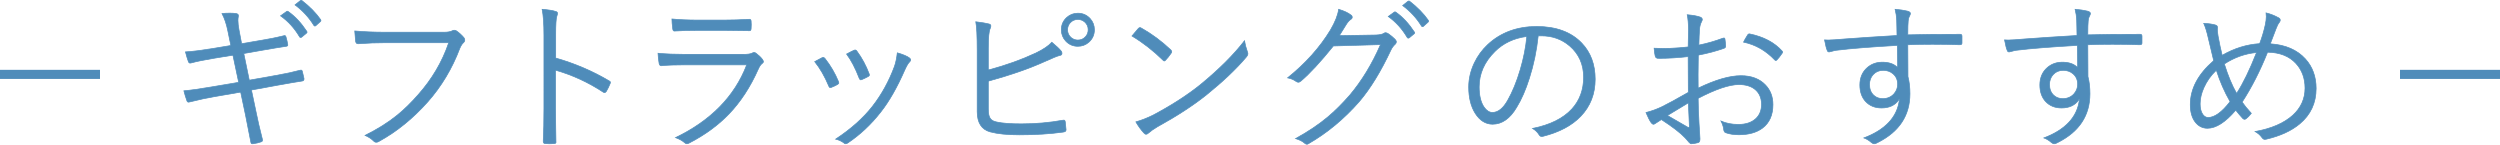 <?xml version="1.0" encoding="UTF-8"?>
<svg id="_レイヤー_2" data-name="レイヤー 2" xmlns="http://www.w3.org/2000/svg" width="550" height="31.81" viewBox="0 0 550 31.81">
  <defs>
    <style>
      .cls-1 {
        fill: #4f8cba;
      }
    </style>
  </defs>
  <g id="txt">
    <g>
      <g>
        <path class="cls-1" d="M50.785,10.009l-.65-3.164c-.316-1.57-.75-2.859-1.301-3.867.527-.059,1.096-.088,1.705-.088.504,0,.943.023,1.318.07.398.047.598.211.598.492,0,.047-.006.094-.018.141-.059.293-.088.598-.088.914,0,.539.076,1.219.229,2.039l.58,3.059,3.814-.65c2.004-.316,3.85-.686,5.537-1.107.047-.012.088-.018.123-.018.129,0,.223.088.281.264.188.645.316,1.207.387,1.688.012.035.018.07.018.105,0,.176-.123.275-.369.299-1.289.188-3.1.486-5.432.896l-3.885.686,1.213,5.871,6.012-1.072c2.051-.363,3.785-.738,5.203-1.125.082-.012.146-.018.193-.018.129,0,.217.094.264.281.117.422.24.949.369,1.582v.088c0,.258-.123.404-.369.439-1.371.211-3.123.51-5.256.896l-5.941,1.09,1.037,4.922c.316,1.617.773,3.586,1.371,5.906.023.07.035.141.035.211,0,.176-.105.299-.316.369-.48.176-1.055.311-1.723.404-.082.012-.146.018-.193.018-.211,0-.328-.129-.352-.387-.281-1.512-.668-3.48-1.16-5.906l-1.072-5.08-5.871,1.02c-1.488.246-3.264.627-5.326,1.143-.105.035-.193.053-.264.053-.188,0-.316-.123-.387-.369-.234-.656-.451-1.365-.65-2.127,1.594-.141,3.633-.428,6.117-.861l5.941-1.002-1.266-5.977-4.201.686c-2.133.352-3.814.697-5.045,1.037-.082.012-.146.018-.193.018-.152,0-.27-.105-.352-.316-.199-.527-.416-1.242-.65-2.145,1.465-.082,3.422-.322,5.871-.721l4.113-.686ZM61.719,3.487l1.301-.932c.07-.059.135-.088.193-.088.07,0,.141.029.211.088,1.477,1.031,2.83,2.479,4.061,4.342.047.059.07.117.07.176,0,.082-.047.158-.141.229l-1.037.861c-.082.059-.158.088-.229.088-.105,0-.188-.053-.246-.158-1.113-1.887-2.508-3.422-4.184-4.605ZM64.9,1.079l1.143-.914c.094-.059.17-.088.229-.088s.117.023.176.07c1.711,1.324,3.082,2.725,4.113,4.201.035.07.053.129.053.176,0,.082-.059.17-.176.264l-.967.861c-.07.059-.135.088-.193.088-.082,0-.164-.059-.246-.176-1.055-1.723-2.432-3.217-4.131-4.482Z"/>
        <path class="cls-1" d="M55.531,31.705c-.176,0-.392-.079-.426-.455-.279-1.498-.67-3.484-1.159-5.898l-1.058-5.009-5.8,1.007c-1.479.245-3.27.629-5.32,1.142-.109.037-.203.055-.282.055-.154,0-.358-.074-.459-.424-.232-.65-.452-1.368-.65-2.128l-.022-.086.088-.008c1.584-.14,3.641-.429,6.111-.86l5.864-.989-1.234-5.83-4.131.674c-2.12.349-3.814.698-5.037,1.035-.096.014-.162.021-.213.021-.186,0-.327-.123-.422-.364-.199-.528-.419-1.252-.652-2.153l-.023-.089.092-.005c1.455-.082,3.428-.324,5.863-.72l4.036-.672-.635-3.088c-.313-1.556-.749-2.85-1.293-3.846l-.054-.098.111-.013c.527-.059,1.104-.088,1.713-.088.505,0,.951.024,1.328.071.548.064.663.344.663.566,0,.053-.007.106-.02.159-.057.283-.086.586-.086.896,0,.532.076,1.213.228,2.025l.565,2.986,3.742-.638c1.993-.315,3.854-.687,5.531-1.106.054-.013.1-.02.142-.02.113,0,.266.055.353.315.188.648.319,1.219.39,1.701.011.03.019.073.019.116,0,.151-.076.339-.438.374-1.278.186-3.105.487-5.426.896l-3.809.672,1.183,5.724,5.94-1.06c2.039-.361,3.787-.739,5.196-1.124.096-.014.162-.021.213-.021.115,0,.267.059.337.338.116.419.241.954.369,1.585l.002.103c0,.295-.15.473-.434.514-1.363.21-3.131.511-5.253.896l-5.866,1.076,1.021,4.846c.315,1.609.776,3.595,1.37,5.903.024.072.038.151.038.229,0,.145-.064.339-.368.44-.48.176-1.065.313-1.735.407-.087.012-.153.019-.204.019ZM53.006,20.17l.015.071,1.072,5.08c.49,2.416.881,4.403,1.161,5.908.026.289.162.325.277.325.043,0,.104-.005.183-.017.66-.093,1.234-.228,1.708-.4.239-.08.267-.209.267-.299,0-.062-.011-.125-.031-.187-.597-2.316-1.059-4.305-1.373-5.916l-1.053-4.996.075-.014,5.941-1.09c2.124-.385,3.893-.687,5.258-.897.209-.03.306-.146.306-.365v-.088c-.126-.613-.25-1.144-.366-1.562-.057-.226-.154-.226-.191-.226-.043,0-.104.005-.183.017-1.404.384-3.157.763-5.201,1.125l-6.083,1.085-1.243-6.018.076-.013,3.885-.686c2.321-.409,4.149-.71,5.434-.897.305-.029.305-.171.305-.225,0-.027-.005-.054-.014-.082-.072-.488-.202-1.052-.388-1.69-.069-.209-.175-.209-.209-.209-.029,0-.064.005-.104.015-1.682.42-3.547.793-5.544,1.109l-3.886.663-.594-3.131c-.153-.821-.23-1.512-.23-2.053,0-.32.03-.632.09-.929.011-.044.016-.085.016-.126,0-.088,0-.355-.531-.417-.371-.046-.812-.07-1.31-.07-.562,0-1.095.025-1.586.076.526.996.949,2.27,1.255,3.79l.666,3.24-.076.013-4.113.686c-2.391.389-4.337.629-5.788.716.224.854.434,1.543.625,2.048.104.268.237.268.281.268.043,0,.104-.005.183-.017,1.218-.337,2.918-.687,5.044-1.037l4.271-.697.015.07,1.282,6.053-.077.013-5.941,1.002c-2.429.424-4.459.711-6.035.854.192.724.402,1.408.626,2.035.092.319.261.319.316.319.062,0,.143-.016.24-.049,2.061-.515,3.854-.9,5.337-1.146l5.942-1.032ZM66.148,8.326c-.093,0-.222-.034-.312-.197-1.102-1.867-2.502-3.409-4.161-4.581l-.087-.061,1.387-.993c.173-.143.34-.126.496.003,1.473,1.028,2.846,2.496,4.075,4.358.054.066.083.142.083.217,0,.106-.058.204-.171.289l-1.034.859c-.099.071-.19.105-.276.105ZM61.848,3.487c1.64,1.176,3.024,2.712,4.119,4.567.079.141.198.167.366.047l1.033-.858c.077-.058.113-.113.113-.171,0-.042-.018-.083-.054-.129-1.224-1.852-2.583-3.306-4.045-4.327-.109-.09-.186-.109-.313-.004l-1.22.874ZM69.277,5.812c-.107,0-.211-.07-.308-.208-1.047-1.71-2.431-3.211-4.114-4.465l-.078-.058,1.219-.975c.232-.146.355-.131.498-.018,1.708,1.322,3.097,2.741,4.128,4.217.046.091.066.16.066.219,0,.107-.067.212-.204.322l-.964.859c-.086.071-.167.107-.243.107ZM65.022,1.077c1.664,1.253,3.034,2.749,4.072,4.445.044.062.113.14.183.14.04,0,.09-.024.146-.07l.965-.86c.1-.08.15-.15.15-.208,0-.024-.008-.068-.045-.142-1.017-1.454-2.395-2.862-4.092-4.176-.046-.037-.089-.054-.13-.054-.03,0-.088.013-.188.076l-1.061.849Z"/>
      </g>
      <g>
        <path class="cls-1" d="M78.046,6.809c1.98.188,4.283.281,6.908.281h12.744c.809,0,1.412-.105,1.811-.316.129-.082.27-.123.422-.123.176,0,.346.053.51.158.598.422,1.137.914,1.617,1.477.129.176.193.346.193.51,0,.223-.1.422-.299.598-.281.246-.545.656-.791,1.23-1.688,4.453-4.043,8.385-7.066,11.795-3.258,3.656-6.82,6.545-10.688,8.666-.211.141-.416.211-.615.211-.234,0-.434-.094-.598-.281-.492-.492-1.119-.902-1.881-1.23,2.766-1.371,5.133-2.859,7.102-4.465,1.488-1.207,3-2.684,4.535-4.43,3.094-3.469,5.35-7.301,6.768-11.496h-13.799c-2.086,0-4.102.076-6.047.229h-.123c-.293,0-.469-.193-.527-.58,0-.094-.029-.48-.088-1.16-.047-.492-.076-.85-.088-1.072Z"/>
        <path class="cls-1" d="M82.792,31.371c-.256,0-.476-.104-.654-.307-.479-.479-1.104-.888-1.854-1.211l-.149-.064.146-.072c2.748-1.362,5.132-2.861,7.087-4.456,1.479-1.199,3.002-2.687,4.526-4.421,3.049-3.418,5.309-7.244,6.72-11.372h-13.694c-2.074,0-4.106.077-6.041.228l-.129 0c-.229,0-.521-.112-.602-.644-.001-.103-.03-.491-.089-1.165-.046-.49-.076-.852-.088-1.075l-.004-.087.086.008c1.969.187,4.291.281,6.901.281h12.744c.792,0,1.39-.104,1.775-.308.291-.185.678-.173,1.008.039.603.425,1.151.926,1.633,1.491.142.192.212.379.212.559,0,.244-.109.464-.324.654-.271.238-.531.643-.771,1.204-1.682,4.438-4.064,8.415-7.08,11.815-3.248,3.646-6.851,6.567-10.707,8.682-.217.145-.438.22-.651.22ZM80.489,29.78c.703.32,1.294.717,1.758,1.181.154.176.331.259.545.259.184,0,.376-.066.573-.198,3.848-2.11,7.437-5.021,10.674-8.653,3.003-3.387,5.376-7.348,7.052-11.771.251-.585.523-1.008.812-1.261.185-.162.273-.339.273-.541,0-.147-.06-.304-.179-.465-.471-.551-1.01-1.043-1.6-1.46-.275-.177-.598-.194-.849-.033-.412.219-1.033.328-1.851.328h-12.744c-2.577,0-4.873-.092-6.828-.273.014.223.042.553.082.982.06.689.089,1.071.089,1.167.052.336.2.505.452.505h.123c1.933-.151,3.969-.229,6.047-.229h13.903l-.033.099c-1.415,4.186-3.697,8.062-6.783,11.522-1.53,1.741-3.059,3.234-4.544,4.438-1.93,1.574-4.274,3.055-6.973,4.403Z"/>
      </g>
      <g>
        <path class="cls-1" d="M122.252,12.768c4.219,1.207,8.127,2.877,11.725,5.01.211.094.316.217.316.369,0,.059-.018.129-.053.211-.258.645-.545,1.23-.861,1.758-.141.176-.264.264-.369.264-.082,0-.188-.041-.316-.123-3.305-2.168-6.797-3.773-10.477-4.816v8.35c0,.914.012,2.203.035,3.867.035,2.098.053,3.258.053,3.48.012.047.018.088.018.123,0,.223-.158.334-.475.334-.246.023-.545.035-.896.035-.363,0-.674-.012-.932-.035-.34,0-.51-.164-.51-.492.105-2.062.158-4.5.158-7.312V7.811c0-2.566-.135-4.488-.404-5.766,1.418.117,2.408.275,2.971.475.281.059.422.199.422.422,0,.117-.053.334-.158.65-.164.469-.246,1.799-.246,3.99v5.186Z"/>
        <path class="cls-1" d="M120.951,31.705c-.364,0-.68-.012-.938-.036h-.001c-.375,0-.577-.196-.577-.567.105-2.055.158-4.515.158-7.312V7.811c0-2.549-.136-4.484-.402-5.75l-.021-.099.1.008c1.418.117,2.424.278,2.99.479.388.08.472.312.472.493,0,.126-.053.347-.162.674-.161.459-.242,1.793-.242,3.966v5.129c4.185,1.202,8.117,2.885,11.688,5.002.231.103.354.25.354.434,0,.069-.02.148-.059.241-.258.643-.55,1.238-.866,1.767-.163.205-.303.3-.434.3-.098,0-.214-.044-.356-.135-3.255-2.136-6.74-3.744-10.361-4.781v8.25c0,.91.012,2.21.035,3.866.035,2.088.053,3.259.053,3.481.011.035.018.082.018.123,0,.187-.096.409-.55.409-.24.023-.544.035-.896.035ZM119.357,2.129c.256,1.277.386,3.188.386,5.683v15.979c0,2.801-.054,5.262-.158,7.316,0,.281.138.413.435.413.261.023.572.035.932.035.348,0,.646-.012.89-.035.406-0.0.406-.188.406-.259,0-.029-.005-.064-.016-.105-.002-.239-.02-1.41-.055-3.497-.023-1.657-.035-2.958-.035-3.869v-8.449l.096.027c3.67,1.041,7.201,2.664,10.497,4.826.144.091.229.11.275.11.056,0,.155-.041.311-.235.308-.513.595-1.101.851-1.739.031-.074.047-.135.047-.183,0-.121-.089-.219-.271-.301-3.583-2.124-7.522-3.806-11.715-5.006l-.055-.016v-5.242c0-2.221.082-3.534.251-4.015.102-.306.153-.517.153-.625,0-.117-.037-.281-.362-.349-.55-.194-1.509-.35-2.861-.465Z"/>
      </g>
      <g>
        <path class="cls-1" d="M144.766,11.714c1.723.164,3.715.246,5.977.246h12.885c.844,0,1.436-.082,1.775-.246.223-.117.393-.176.51-.176.129,0,.281.07.457.211.574.434,1.02.861,1.336,1.283.164.223.246.398.246.527,0,.141-.105.287-.316.439-.258.176-.533.586-.826,1.23-1.734,3.902-3.885,7.189-6.451,9.861-2.391,2.484-5.309,4.611-8.754,6.381-.199.105-.369.158-.51.158-.152,0-.305-.076-.457-.229-.527-.457-1.201-.832-2.021-1.125,7.805-3.75,13.025-9.088,15.662-16.014h-13.641c-2.145,0-3.838.064-5.08.193h-.088c-.234,0-.387-.158-.457-.475-.129-.715-.211-1.471-.246-2.268ZM147.824,4.173c1.629.164,3.586.246,5.871.246h5.572c1.816,0,3.68-.059,5.59-.176.258,0,.387.141.387.422.023.223.035.486.035.791,0,.316-.012.592-.035.826,0,.316-.111.475-.334.475h-.123l-5.361-.07h-5.871c-2.016,0-3.721.047-5.115.141h-.088c-.199,0-.316-.17-.352-.51-.117-.891-.176-1.605-.176-2.145Z"/>
        <path class="cls-1" d="M151.094,31.705c-.172,0-.344-.084-.51-.25-.515-.445-1.187-.819-1.994-1.107l-.169-.061.162-.078c7.712-3.706,12.955-9.045,15.585-15.871h-13.531c-2.132,0-3.839.065-5.072.193l-.096 0c-.188,0-.433-.093-.53-.534-.13-.718-.213-1.484-.248-2.28l-.004-.086.086.008c1.713.163,3.721.246,5.97.246h12.885c.828,0,1.415-.08,1.743-.238.233-.123.411-.184.542-.184.147,0,.312.075.504.228.575.435,1.03.871,1.349,1.297.176.238.262.426.262.572,0,.168-.114.332-.348.5-.247.168-.516.572-.802,1.201-1.729,3.891-3.905,7.216-6.466,9.882-2.385,2.479-5.337,4.631-8.773,6.396-.211.112-.39.167-.544.167ZM148.807,30.267c.752.286,1.384.648,1.879,1.078.142.141.277.21.408.21.128,0,.287-.05.475-.149,3.423-1.758,6.361-3.9,8.735-6.367,2.548-2.653,4.714-5.963,6.437-9.839.302-.664.58-1.077.853-1.262.188-.136.283-.263.283-.377,0-.077-.04-.223-.231-.483-.311-.414-.755-.84-1.32-1.268-.163-.13-.301-.196-.412-.196-.104,0-.264.056-.475.167-.356.172-.947.255-1.811.255h-12.885c-2.216,0-4.199-.081-5.897-.239.037.759.118,1.489.241,2.172.062.277.187.413.383.413h.088c1.231-.128,2.943-.193,5.08-.193h13.749l-.038.102c-2.613,6.865-7.842,12.239-15.541,15.978ZM148.352,6.902c-.243,0-.387-.194-.426-.577-.117-.888-.177-1.612-.177-2.152v-.083l.083.008c1.618.163,3.591.246,5.863.246h5.572c1.807,0,3.686-.059,5.585-.175h.001c.302,0,.466.176.466.497.023.216.035.485.035.791,0,.317-.012.598-.036.833.001.447-.222.542-.408.542h-.123l-5.362-.07h-5.87c-2.005,0-3.724.047-5.11.14l-.093 0ZM147.899,4.256c.006.524.064,1.213.175,2.052.046.444.22.444.277.444h.088c1.385-.093,3.107-.141,5.115-.141h5.871l5.484.07c.071,0,.259,0,.259-.399.023-.238.035-.514.035-.826,0-.301-.012-.564-.034-.783-.001-.248-.097-.354-.312-.354-1.898.116-3.78.176-5.59.176h-5.572c-2.238,0-4.188-.081-5.796-.238Z"/>
      </g>
      <g>
        <path class="cls-1" d="M179.232,13.559c.68-.375,1.219-.662,1.617-.861.105-.047.188-.07.246-.07.129,0,.264.082.404.246,1.242,1.594,2.227,3.275,2.953,5.045.059.152.088.258.088.316,0,.105-.088.217-.264.334-.352.211-.809.428-1.371.65-.082.035-.158.053-.229.053-.152,0-.27-.117-.352-.352-.902-2.145-1.934-3.932-3.094-5.361ZM197.408,11.626c1.254.352,2.145.727,2.672,1.125.176.129.264.275.264.439,0,.141-.076.281-.229.422-.281.246-.627.82-1.037,1.723-1.699,3.879-3.463,6.973-5.291,9.281-2.121,2.73-4.547,5.01-7.277,6.838-.164.117-.322.176-.475.176-.129,0-.234-.047-.316-.141-.551-.422-1.178-.715-1.881-.879,3.34-2.191,6.029-4.582,8.068-7.172,2.039-2.602,3.668-5.555,4.887-8.859.27-.773.475-1.758.615-2.953ZM186.246,11.889c.855-.457,1.412-.738,1.67-.844.082-.035.158-.053.229-.053.141,0,.27.094.387.281,1.102,1.488,1.998,3.152,2.689,4.992.035.082.053.152.053.211,0,.141-.1.264-.299.369-.492.27-.973.498-1.441.686-.07.023-.123.035-.158.035-.129,0-.246-.123-.352-.369-.832-2.168-1.758-3.938-2.777-5.309Z"/>
        <path class="cls-1" d="M186.035,31.705c-.151,0-.276-.056-.373-.167-.528-.403-1.152-.694-1.841-.855l-.171-.04.146-.096c3.317-2.177,6.026-4.584,8.051-7.156,2.024-2.583,3.665-5.557,4.875-8.839.266-.764.472-1.751.611-2.936l.01-.087.085.023c1.257.353,2.164.735,2.696,1.137.194.143.294.311.294.5,0,.162-.085.322-.253.477-.273.239-.616.81-1.02,1.699-1.693,3.866-3.477,6.994-5.301,9.296-2.115,2.724-4.569,5.03-7.294,6.854-.175.125-.349.188-.517.188ZM184.021,30.579c.645.172,1.23.458,1.743.851.176.198.431.156.701-.037,2.713-1.816,5.156-4.111,7.262-6.823,1.816-2.293,3.593-5.411,5.282-9.266.419-.921.764-1.493,1.056-1.749.135-.124.203-.247.203-.365,0-.14-.076-.264-.232-.379-.507-.383-1.369-.749-2.563-1.089-.141,1.156-.346,2.125-.608,2.882-1.217,3.298-2.864,6.285-4.899,8.881-2.005,2.547-4.677,4.933-7.943,7.094ZM182.678,19.347c-.187,0-.329-.135-.422-.402-.895-2.124-1.932-3.921-3.082-5.339l-.056-.07.078-.043c.678-.374,1.223-.664,1.62-.863.119-.053.209-.079.279-.079.151,0,.307.092.461.272,1.243,1.594,2.24,3.298,2.966,5.065.064.166.094.275.094.345,0,.133-.098.263-.297.396-.356.214-.822.435-1.386.658-.089.038-.176.058-.256.058ZM179.347,13.582c1.137,1.417,2.162,3.204,3.049,5.31.106.306.239.306.282.306.06,0,.127-.016.199-.046.558-.221,1.016-.438,1.361-.646.148-.098.228-.192.228-.27,0-.028-.011-.102-.083-.29-.72-1.753-1.71-3.445-2.942-5.026-.122-.143-.239-.217-.345-.217-.033,0-.097.011-.216.063-.377.189-.894.463-1.533.815ZM189.375,17.642c-.163,0-.301-.136-.421-.415-.826-2.154-1.758-3.935-2.769-5.293l-.052-.07.077-.041c.854-.457,1.418-.741,1.677-.847.279-.118.514-.052.707.258,1.098,1.482,2.006,3.167,2.696,5.005.038.089.058.168.058.237,0,.17-.114.316-.339.436-.491.269-.979.501-1.448.689-.083.027-.143.041-.187.041ZM186.358,11.915c.998,1.361,1.919,3.129,2.735,5.256.062.145.162.321.281.321.016,0,.053-.004.135-.031.459-.184.941-.413,1.429-.68.173-.091.26-.193.26-.303,0-.048-.016-.109-.047-.181-.687-1.828-1.588-3.501-2.681-4.978-.105-.168-.214-.25-.326-.25-.06,0-.127.016-.199.046-.247.102-.781.37-1.587.8Z"/>
      </g>
      <g>
        <path class="cls-1" d="M217.426,15.405c3.844-1.02,7.336-2.268,10.477-3.744,1.652-.797,2.818-1.588,3.498-2.373.973.809,1.664,1.465,2.074,1.969.105.152.158.305.158.457,0,.281-.146.439-.439.475-.527.117-1.635.562-3.322,1.336-3.504,1.582-7.652,3.023-12.445,4.324v6.188c0,.996.164,1.699.492,2.109.27.34.732.574,1.389.703,1.23.27,3.029.404,5.396.404,3.129,0,6.176-.27,9.141-.809.082-.012.146-.018.193-.018.176,0,.281.129.316.387.082.656.141,1.23.176,1.723,0,.305-.193.475-.58.51-2.848.41-6.1.615-9.756.615-2.625,0-4.746-.217-6.363-.65-1.898-.527-2.848-2.016-2.848-4.465v-13.395c0-3.211-.105-5.332-.316-6.363,1.406.176,2.385.34,2.936.492.258.07.387.217.387.439,0,.141-.053.334-.158.58-.27.551-.404,1.986-.404,4.307v4.799ZM237.131,2.907c1.078,0,1.98.398,2.707,1.195.621.691.932,1.506.932,2.443,0,1.078-.398,1.98-1.195,2.707-.691.621-1.506.932-2.443.932-1.078,0-1.98-.398-2.707-1.195-.621-.691-.932-1.506-.932-2.443,0-1.078.398-1.98,1.195-2.707.691-.621,1.506-.932,2.443-.932ZM237.131,4.278c-.68,0-1.242.246-1.688.738-.387.434-.58.943-.58,1.529,0,.68.246,1.242.738,1.688.434.387.943.58,1.529.58.68,0,1.242-.246,1.688-.738.387-.434.58-.943.58-1.529,0-.68-.246-1.242-.738-1.688-.434-.387-.943-.58-1.529-.58Z"/>
        <path class="cls-1" d="M224.193,29.736c-2.619,0-4.767-.22-6.383-.653-1.927-.535-2.903-2.062-2.903-4.537v-13.395c0-3.191-.105-5.327-.314-6.348l-.021-.103.104.013c1.402.175,2.395.341,2.945.494.365.1.442.333.442.512,0,.152-.054.352-.164.61-.266.541-.398,1.979-.398,4.277v4.701c3.785-1.009,7.273-2.259,10.369-3.714,1.635-.789,2.804-1.581,3.474-2.354l.048-.055.057.047c.972.808,1.673,1.474,2.085,1.979.117.169.175.337.175.504,0,.319-.175.509-.506.549-.513.114-1.625.562-3.3,1.33-3.479,1.57-7.65,3.021-12.401,4.313v6.13c0,.974.16,1.668.476,2.062.257.324.709.552,1.345.676,1.221.268,3.031.403,5.382.403,3.109,0,6.181-.271,9.127-.807.09-.013.156-.019.207-.019.15,0,.34.079.391.452.082.655.142,1.236.177,1.728,0,.245-.112.541-.648.59-2.834.408-6.12.616-9.763.616ZM214.76,4.875c.197,1.067.298,3.177.298,6.276v13.395c0,2.4.939,3.878,2.793,4.393,1.603.43,3.736.647,6.343.647,3.636,0,6.914-.207,9.745-.614.463-.042.516-.269.516-.436-.034-.483-.094-1.062-.175-1.713-.039-.288-.157-.321-.242-.321-.043,0-.104.005-.183.017-2.953.537-6.032.81-9.151.81-2.361,0-4.183-.137-5.412-.406-.67-.131-1.152-.377-1.432-.73-.338-.421-.509-1.147-.509-2.156v-6.245l.056-.015c4.767-1.294,8.95-2.747,12.434-4.32,1.685-.772,2.808-1.223,3.337-1.341.263-.032.381-.159.381-.401,0-.136-.049-.275-.145-.415-.394-.483-1.069-1.126-2.005-1.907-.689.771-1.858,1.557-3.474,2.336-3.13,1.472-6.659,2.733-10.489,3.749l-.095.025v-4.896c0-2.354.135-3.773.412-4.34.1-.232.15-.417.15-.547,0-.189-.105-.306-.331-.367-.531-.147-1.48-.308-2.822-.477ZM237.131,10.26c-1.095,0-2.024-.411-2.763-1.22-.631-.703-.951-1.542-.951-2.494,0-1.095.41-2.024,1.22-2.762.703-.631,1.542-.952,2.494-.952,1.095,0,2.024.411,2.763,1.22.631.703.951,1.542.951,2.494,0,1.095-.41,2.024-1.22,2.763-.703.631-1.542.951-2.494.951ZM237.131,2.982c-.914,0-1.72.307-2.394.912-.776.708-1.17,1.6-1.17,2.651,0,.914.307,1.719.912,2.393.708.777,1.601,1.17,2.651,1.17.914,0,1.72-.307,2.394-.912.776-.708,1.17-1.6,1.17-2.651,0-.914-.307-1.719-.912-2.393-.708-.777-1.601-1.17-2.651-1.17ZM237.131,8.888c-.603,0-1.134-.202-1.579-.599-.507-.458-.764-1.045-.764-1.744,0-.602.202-1.133.6-1.579.458-.507,1.045-.764,1.743-.764.603,0,1.134.202,1.579.599.507.458.764,1.045.764,1.744,0,.602-.202,1.133-.6,1.579-.458.507-1.045.764-1.743.764ZM237.131,4.353c-.654,0-1.203.24-1.632.713-.372.417-.561.915-.561,1.479,0,.654.24,1.204.714,1.632.417.372.914.561,1.479.561.654,0,1.203-.24,1.632-.713.372-.417.561-.915.561-1.479,0-.654-.24-1.204-.714-1.632-.417-.372-.914-.561-1.479-.561Z"/>
      </g>
      <g>
        <path class="cls-1" d="M249.028,7.917c.598-.727,1.066-1.277,1.406-1.652.117-.129.234-.193.352-.193.082,0,.182.035.299.105,2.285,1.277,4.447,2.877,6.486,4.799.141.152.211.281.211.387,0,.082-.035.182-.105.299-.434.645-.844,1.16-1.23,1.547-.117.141-.217.211-.299.211-.07,0-.164-.059-.281-.176-2.133-2.098-4.412-3.873-6.838-5.326ZM249.89,26.813c1.266-.363,2.525-.855,3.779-1.477,4.055-2.145,7.523-4.377,10.406-6.697,4.125-3.387,7.365-6.615,9.721-9.686.117.785.322,1.576.615,2.373.082.188.123.352.123.492,0,.223-.129.48-.387.773-2.18,2.578-5.092,5.338-8.736,8.279-2.918,2.332-6.521,4.676-10.811,7.031-.797.469-1.453.932-1.969,1.389-.176.164-.34.246-.492.246s-.311-.094-.475-.281c-.621-.656-1.213-1.471-1.775-2.443Z"/>
        <path class="cls-1" d="M252.14,29.613c-.174,0-.353-.104-.531-.307-.62-.655-1.221-1.482-1.783-2.455l-.049-.083.093-.027c1.255-.36,2.522-.855,3.767-1.472,4.029-2.131,7.526-4.382,10.393-6.688,4.101-3.367,7.367-6.621,9.708-9.672l.107-.141.026.175c.116.776.321,1.57.611,2.358.084.192.128.368.128.518,0,.244-.133.513-.405.823-2.172,2.569-5.114,5.358-8.746,8.289-2.908,2.324-6.549,4.692-10.821,7.039-.787.463-1.445.927-1.955,1.379-.188.175-.371.265-.542.265ZM250.003,26.859c.543.927,1.12,1.716,1.717,2.346.305.348.543.329.861.032.518-.459,1.185-.93,1.981-1.398,4.268-2.344,7.9-4.707,10.802-7.025,3.624-2.924,6.56-5.707,8.726-8.269.245-.279.369-.522.369-.725,0-.129-.039-.285-.116-.462-.273-.744-.473-1.488-.594-2.22-2.34,3.021-5.578,6.236-9.626,9.56-2.874,2.313-6.379,4.569-10.419,6.706-1.224.606-2.468,1.095-3.701,1.456ZM256.147,13.494c-.093,0-.199-.063-.334-.198-2.118-2.083-4.414-3.872-6.823-5.315l-.075-.045.056-.067c.596-.724,1.069-1.281,1.408-1.655.132-.145.269-.218.407-.218.097,0,.207.038.338.116,2.277,1.273,4.465,2.892,6.499,4.809.158.172.234.315.234.441,0,.097-.038.207-.116.337-.437.649-.854,1.173-1.242,1.562-.129.155-.245.233-.352.233ZM249.142,7.897c2.393,1.441,4.672,3.222,6.777,5.292.139.14.206.154.229.154.033,0,.107-.024.241-.184.386-.387.797-.903,1.226-1.541.062-.102.093-.189.093-.257,0-.059-.033-.165-.19-.336-2.021-1.905-4.199-3.516-6.468-4.784-.107-.064-.195-.096-.263-.096-.095,0-.194.057-.296.168-.327.361-.78.893-1.349,1.583Z"/>
      </g>
      <g>
        <path class="cls-1" d="M294.641,7.846l8.068-.141c.879-.035,1.477-.17,1.793-.404.094-.07.199-.105.316-.105.164,0,.375.082.633.246.504.34.984.738,1.441,1.195.199.199.299.393.299.58,0,.176-.076.34-.229.492-.398.352-.715.773-.949,1.266-2.203,4.711-4.518,8.49-6.943,11.338-3.363,3.844-7.107,6.949-11.232,9.316-.105.07-.211.105-.316.105-.152,0-.311-.07-.475-.211-.457-.422-1.131-.768-2.021-1.037,2.707-1.477,5.057-3.047,7.049-4.711,1.57-1.312,3.193-2.924,4.869-4.834,2.66-3.152,4.916-6.861,6.768-11.127l-10.371.299c-2.812,3.492-5.186,6.059-7.119,7.699-.211.188-.41.281-.598.281-.152,0-.328-.07-.527-.211-.504-.363-1.113-.615-1.828-.756,3.926-3.141,7.061-6.633,9.404-10.477,1.055-1.793,1.664-3.328,1.828-4.605,1.207.363,2.109.785,2.707,1.266.188.129.281.287.281.475s-.094.34-.281.457c-.363.223-.727.633-1.09,1.23-.832,1.359-1.324,2.15-1.477,2.373ZM305.416,3.628l1.283-.932c.07-.059.141-.088.211-.088.059,0,.123.029.193.088,1.477,1.031,2.83,2.484,4.061,4.359.047.047.07.1.07.158,0,.082-.047.158-.141.229l-1.037.861c-.082.059-.158.088-.229.088-.105,0-.188-.053-.246-.158-1.113-1.887-2.502-3.422-4.166-4.605ZM308.58,1.219l1.143-.914c.094-.059.17-.088.229-.088s.117.023.176.07c1.711,1.324,3.082,2.725,4.113,4.201.035.07.053.129.053.176,0,.082-.059.17-.176.264l-.967.861c-.07.059-.135.088-.193.088-.082,0-.164-.059-.246-.176-1.055-1.723-2.432-3.217-4.131-4.482Z"/>
        <path class="cls-1" d="M287.521,31.81c-.17,0-.346-.077-.523-.229-.448-.414-1.119-.757-1.994-1.022l-.172-.052.157-.086c2.69-1.467,5.058-3.049,7.037-4.703,1.56-1.304,3.195-2.928,4.86-4.826,2.62-3.104,4.877-6.805,6.708-10.999l-10.218.294c-2.794,3.466-5.185,6.051-7.107,7.683-.223.198-.441.299-.646.299-.167,0-.359-.076-.57-.225-.493-.355-1.099-.605-1.8-.743l-.158-.031.126-.101c3.9-3.121,7.059-6.639,9.387-10.457,1.044-1.775,1.656-3.314,1.818-4.576l.011-.087.085.025c1.211.364,2.13.794,2.732,1.279.204.14.31.32.31.533,0,.214-.106.389-.316.521-.353.216-.711.622-1.065,1.206-.719,1.173-1.188,1.931-1.399,2.256l7.926-.138c.857-.034,1.446-.165,1.749-.389.251-.189.562-.164,1.034.137.508.342.996.748,1.454,1.206.213.213.321.426.321.633,0,.196-.084.379-.251.545-.392.346-.705.764-.935,1.245-2.195,4.694-4.535,8.515-6.954,11.354-3.354,3.833-7.139,6.972-11.252,9.333-.113.076-.233.116-.354.116ZM285.216,30.468c.815.264,1.448.601,1.882,1.001.247.212.472.251.698.098,4.104-2.354,7.876-5.484,11.218-9.303,2.409-2.829,4.742-6.638,6.932-11.32.238-.5.563-.934.968-1.29.136-.136.203-.279.203-.436,0-.166-.093-.343-.276-.527-.452-.452-.933-.851-1.431-1.187-.242-.154-.442-.233-.591-.233-.102,0-.19.029-.271.09-.332.246-.933.383-1.835.419l-8.215.144.082-.12c.15-.22.646-1.018,1.475-2.37.367-.605.742-1.027,1.114-1.255.165-.103.245-.232.245-.393,0-.163-.081-.298-.249-.413-.577-.464-1.451-.877-2.602-1.23-.181,1.265-.795,2.793-1.826,4.546-2.313,3.794-5.44,7.291-9.298,10.398.656.147,1.228.395,1.701.735.185.131.348.197.483.197.168,0,.352-.088.548-.262,1.922-1.631,4.314-4.218,7.11-7.69l.021-.027.035-.001,10.489-.302-.048.108c-1.846,4.252-4.126,8.002-6.778,11.146-1.672,1.905-3.312,3.534-4.879,4.843-1.948,1.627-4.271,3.187-6.906,4.634ZM309.828,8.467c-.093,0-.222-.034-.312-.197-1.102-1.867-2.496-3.409-4.145-4.581l-.085-.061,1.368-.993c.15-.125.315-.147.496.003,1.473,1.028,2.846,2.501,4.075,4.376.052.049.083.12.083.199,0,.106-.058.204-.171.289l-1.034.859c-.099.071-.19.105-.276.105ZM305.544,3.627c1.628,1.177,3.008,2.713,4.103,4.568.079.141.198.167.366.047l1.033-.858c.077-.058.113-.113.113-.171,0-.039-.016-.072-.048-.105-1.229-1.87-2.589-3.33-4.051-4.351-.139-.114-.213-.087-.313-.004l-1.203.874ZM312.957,5.953c-.107,0-.211-.07-.308-.208-1.047-1.71-2.431-3.211-4.114-4.465l-.078-.058,1.219-.975c.232-.147.355-.131.498-.018,1.708,1.322,3.097,2.741,4.128,4.217.046.091.066.16.066.219,0,.107-.067.212-.204.322l-.964.859c-.086.071-.167.107-.243.107ZM308.702,1.218c1.664,1.253,3.034,2.749,4.073,4.445.043.062.112.14.182.14.04,0,.09-.024.146-.07l.965-.86c.1-.08.15-.15.15-.208,0-.024-.008-.068-.045-.142-1.017-1.454-2.395-2.862-4.092-4.176-.046-.037-.089-.054-.13-.054-.03,0-.088.013-.188.076l-1.061.849Z"/>
      </g>
      <g>
        <path class="cls-1" d="M338.406,7.882c-.34,3.234-.984,6.334-1.934,9.299-.809,2.566-1.746,4.711-2.812,6.434-1.453,2.473-3.217,3.709-5.291,3.709-1.535,0-2.812-.803-3.832-2.408-.949-1.512-1.424-3.434-1.424-5.766,0-1.793.41-3.557,1.23-5.291.738-1.547,1.723-2.895,2.953-4.043,2.848-2.66,6.445-3.99,10.793-3.99,4.254,0,7.547,1.213,9.879,3.639,1.98,2.062,2.971,4.717,2.971,7.963,0,3.234-1.061,5.953-3.182,8.156-1.957,2.039-4.711,3.504-8.262,4.395-.129.035-.234.053-.316.053-.246,0-.451-.146-.615-.439-.316-.516-.785-.961-1.406-1.336,3.855-.762,6.744-2.191,8.666-4.289,1.711-1.875,2.566-4.201,2.566-6.979,0-2.824-1.02-5.115-3.059-6.873-1.734-1.488-3.814-2.232-6.24-2.232h-.686ZM335.893,8.022c-2.836.363-5.174,1.465-7.014,3.305-2.309,2.273-3.463,4.869-3.463,7.787,0,1.922.363,3.41,1.09,4.465.539.773,1.148,1.16,1.828,1.16,1.23,0,2.344-.879,3.34-2.637,1.066-1.863,1.992-4.119,2.777-6.768.75-2.543,1.23-4.98,1.441-7.312Z"/>
        <path class="cls-1" d="M339.18,30.105c-.274,0-.503-.161-.681-.478-.307-.5-.771-.941-1.38-1.309l-.166-.1.19-.038c3.821-.755,6.724-2.19,8.625-4.266,1.69-1.852,2.547-4.183,2.547-6.928,0-2.788-1.021-5.082-3.032-6.816-1.712-1.469-3.795-2.214-6.191-2.214h-.618c-.341,3.201-.99,6.311-1.93,9.247-.807,2.56-1.755,4.73-2.82,6.45-1.46,2.484-3.262,3.745-5.354,3.745-1.556,0-2.866-.822-3.896-2.443-.952-1.517-1.436-3.47-1.436-5.806,0-1.796.417-3.587,1.238-5.323.738-1.548,1.737-2.916,2.97-4.065,2.849-2.661,6.497-4.011,10.844-4.011,4.255,0,7.597,1.232,9.933,3.662,1.985,2.067,2.992,4.764,2.992,8.015,0,3.239-1.078,6.001-3.203,8.208-1.957,2.04-4.749,3.525-8.297,4.415-.136.037-.245.055-.335.055ZM337.357,28.291c.551.359.978.782,1.271,1.26.153.272.333.403.552.403.075,0,.175-.017.297-.05,3.521-.883,6.289-2.355,8.228-4.374,2.097-2.179,3.16-4.905,3.16-8.104,0-3.211-.992-5.873-2.949-7.911-2.307-2.399-5.612-3.615-9.825-3.615-4.308,0-7.922,1.335-10.742,3.97-1.218,1.137-2.205,2.489-2.937,4.021-.812,1.716-1.223,3.485-1.223,5.259,0,2.307.475,4.233,1.412,5.726,1,1.575,2.268,2.373,3.769,2.373,2.036,0,3.795-1.235,5.227-3.672,1.059-1.711,2.003-3.87,2.806-6.418.943-2.946,1.593-6.07,1.931-9.284l.007-.067h.753c2.433,0,4.549.757,6.289,2.25,2.047,1.765,3.085,4.096,3.085,6.93,0,2.784-.87,5.148-2.586,7.029-1.894,2.066-4.76,3.504-8.522,4.275ZM328.334,24.814c-.702,0-1.338-.401-1.89-1.192-.732-1.063-1.104-2.58-1.104-4.508,0-2.925,1.173-5.563,3.485-7.84,1.843-1.843,4.218-2.962,7.057-3.326l.093-.012-.009.093c-.21,2.326-.696,4.791-1.443,7.327-.783,2.642-1.721,4.924-2.784,6.784-1.006,1.775-2.151,2.675-3.405,2.675ZM335.81,8.109c-2.765.372-5.078,1.472-6.878,3.271-2.283,2.249-3.44,4.851-3.44,7.734,0,1.897.362,3.385,1.076,4.422.521.748,1.116,1.127,1.767,1.127,1.195,0,2.298-.874,3.274-2.599,1.059-1.85,1.991-4.121,2.771-6.752.735-2.492,1.217-4.916,1.431-7.205Z"/>
      </g>
      <g>
        <path class="cls-1" d="M371.396,10.325c.047-1.852.07-3.088.07-3.709,0-1.371-.094-2.496-.281-3.375,1.301.117,2.262.293,2.883.527.293.117.439.299.439.545,0,.105-.059.264-.176.475-.27.527-.416,1.137-.439,1.828-.059.715-.105,1.816-.141,3.305,1.793-.363,3.551-.867,5.273-1.512.105-.035.188-.053.246-.053.129,0,.205.1.229.299.094.68.141,1.189.141,1.529,0,.211-.135.363-.404.457-1.816.633-3.686,1.125-5.607,1.477-.035,1.348-.053,2.789-.053,4.324,0,.867.006,1.852.018,2.953,3.773-1.828,6.908-2.742,9.404-2.742,2.309,0,4.113.686,5.414,2.057,1.09,1.148,1.635,2.584,1.635,4.307,0,2.285-.768,4.008-2.303,5.168-1.301.973-3.029,1.459-5.186,1.459-1.09,0-2.051-.146-2.883-.439-.293-.082-.457-.393-.492-.932-.094-.562-.287-1.113-.58-1.652,1.102.504,2.385.756,3.85.756,1.617,0,2.883-.416,3.797-1.248.855-.773,1.283-1.828,1.283-3.164,0-1.43-.486-2.537-1.459-3.322-.867-.691-2.039-1.037-3.516-1.037-2.109,0-5.098,1.008-8.965,3.023,0,1.207.064,3.041.193,5.502.023.609.07,1.354.141,2.232.047.609.07,1.008.07,1.195,0,.469-.135.744-.404.826-.668.164-1.172.246-1.512.246-.141,0-.311-.111-.51-.334-.012-.023-.146-.182-.404-.475-.152-.176-.299-.34-.439-.492-1.02-1.09-2.76-2.432-5.221-4.025-.199.117-.609.381-1.23.791-.211.164-.381.246-.51.246-.164,0-.346-.135-.545-.404-.316-.457-.686-1.184-1.107-2.18,1.242-.316,2.408-.738,3.498-1.266,1.219-.586,3.158-1.641,5.818-3.164-.023-1.711-.035-4.336-.035-7.875-2.215.258-4.406.387-6.574.387-.387,0-.615-.182-.686-.545-.105-.422-.182-.984-.229-1.688.633.035,1.283.053,1.951.053,1.77,0,3.615-.111,5.537-.334ZM371.432,22.63c-.234.129-1.77,1.055-4.605,2.777,2.777,1.605,4.271,2.467,4.482,2.584.07.047.135.07.193.07.105,0,.158-.105.158-.316-.012-.293-.047-1.148-.105-2.566-.035-.973-.076-1.822-.123-2.549ZM383.578,9.27c.188-.398.475-.902.861-1.512.105-.199.234-.299.387-.299h.105c3.07.633,5.449,1.893,7.137,3.779.07.094.105.176.105.246s-.035.146-.105.229c-.434.645-.82,1.137-1.16,1.477-.082.082-.158.123-.229.123s-.146-.041-.229-.123c-1.969-2.074-4.26-3.381-6.873-3.92Z"/>
        <path class="cls-1" d="M372.082,31.705c-.164,0-.35-.118-.565-.359l-.012-.016c-.007-.01-.062-.082-.394-.459-.151-.175-.298-.339-.438-.491-1.005-1.074-2.744-2.416-5.168-3.988-.21.126-.608.383-1.188.765-.222.173-.403.259-.551.259-.191,0-.389-.143-.605-.435-.319-.461-.694-1.199-1.116-2.195l-.034-.081.085-.021c1.231-.313,2.403-.738,3.484-1.26,1.205-.58,3.148-1.636,5.775-3.14-.023-1.691-.035-4.297-.035-7.748-2.18.25-4.365.378-6.499.378-.42,0-.683-.209-.759-.606-.105-.42-.184-.992-.23-1.697l-.005-.084.084.005c2.278.126,4.805.025,7.411-.273.046-1.807.068-3.032.068-3.642,0-1.359-.094-2.49-.279-3.359l-.021-.1.102.009c1.302.117,2.278.296,2.902.532.324.13.488.336.488.615,0,.12-.061.287-.186.511-.262.513-.407,1.117-.43,1.794-.058.699-.104,1.777-.139,3.21,1.75-.359,3.488-.86,5.17-1.49.117-.039.205-.058.272-.058.118,0,.268.063.303.365.094.678.142,1.196.142,1.538,0,.245-.153.423-.455.528-1.792.625-3.662,1.119-5.559,1.469-.034,1.324-.051,2.757-.051,4.261,0,.832.005,1.785.017,2.834,3.719-1.79,6.857-2.698,9.33-2.698,2.319,0,4.159.7,5.469,2.08,1.098,1.158,1.655,2.624,1.655,4.358,0,2.299-.785,4.058-2.333,5.228-1.308.978-3.067,1.474-5.23,1.474-1.093,0-2.071-.149-2.908-.444-.32-.09-.504-.426-.542-.998-.091-.544-.283-1.092-.57-1.622l-.107-.197.204.093c1.087.497,2.371.749,3.818.749,1.591,0,2.851-.413,3.746-1.229.836-.755,1.259-1.801,1.259-3.108,0-1.399-.481-2.498-1.431-3.264-.85-.677-2.017-1.021-3.469-1.021-2.08,0-5.07,1.007-8.89,2.994.001,1.201.066,3.035.193,5.453.023.606.07,1.356.141,2.23.046.608.07,1.013.07,1.201,0,.503-.154.806-.458.898-.674.166-1.188.25-1.533.25ZM371.633,31.251c.226.25.369.303.449.303.332,0,.835-.082,1.494-.244.232-.071.347-.318.347-.753,0-.185-.023-.585-.07-1.189-.069-.875-.117-1.628-.141-2.235-.128-2.45-.193-4.302-.193-5.505v-.045l.04-.021c3.86-2.012,6.889-3.032,9-3.032,1.487,0,2.686.354,3.562,1.054.987.797,1.487,1.934,1.487,3.381,0,1.352-.44,2.435-1.308,3.22-.925.841-2.219,1.268-3.848,1.268-1.383,0-2.621-.228-3.685-.677.241.485.405.983.489,1.486.033.509.181.799.438.872.824.291,1.786.437,2.862.437,2.13,0,3.859-.486,5.141-1.444,1.508-1.14,2.272-2.858,2.272-5.108,0-1.695-.543-3.126-1.614-4.255-1.279-1.349-3.083-2.033-5.359-2.033-2.473,0-5.626.92-9.372,2.734l-.106.052-.001-.118c-.012-1.097-.018-2.091-.018-2.954,0-1.529.018-2.984.053-4.326l.002-.061.06-.011c1.909-.349,3.792-.845,5.597-1.474.238-.083.354-.209.354-.386,0-.335-.047-.846-.14-1.519-.027-.234-.12-.234-.154-.234s-.102.008-.223.049c-1.716.642-3.493,1.151-5.282,1.514l-.092.019.002-.094c.035-1.482.083-2.596.141-3.309.024-.695.175-1.321.448-1.856.139-.25.167-.377.167-.44,0-.214-.128-.37-.393-.475-.594-.225-1.523-.397-2.761-.513.174.866.263,1.972.263,3.291,0,.619-.023,1.867-.07,3.711l-.002.065-.064.008c-2.607.302-5.136.406-7.416.286.047.657.12,1.191.221,1.59.063.33.264.488.612.488,2.155,0,4.364-.13,6.565-.386l.084-.01v.084c0,3.522.012,6.171.035,7.874v.044l-.038.022c-2.649,1.518-4.608,2.583-5.823,3.167-1.064.515-2.217.935-3.427,1.249.403.946.762,1.648,1.065,2.086.183.246.345.372.483.372.076,0,.219-.04.464-.23.624-.413,1.039-.679,1.238-.796l.04-.023.039.025c2.454,1.59,4.216,2.948,5.234,4.037.142.153.288.318.441.494.327.372.392.453.408.479ZM371.502,28.136c-.073,0-.152-.028-.235-.083-.205-.114-1.713-.983-4.478-2.582l-.11-.063.108-.065c2.823-1.715,4.374-2.65,4.608-2.779l.104-.057.008.118c.046.724.088,1.582.123,2.551.059,1.418.094,2.273.105,2.566,0,.327-.127.395-.233.395ZM366.974,25.406c2.694,1.557,4.165,2.405,4.371,2.52.062.042.114.061.157.061.072,0,.083-.151.083-.241-.012-.29-.047-1.146-.105-2.563-.033-.915-.071-1.73-.115-2.427-.432.251-1.906,1.141-4.391,2.651ZM390.68,13.388c-.092,0-.184-.048-.281-.145-1.95-2.055-4.25-3.366-6.836-3.9l-.093-.019.041-.086c.188-.399.479-.911.865-1.52.116-.22.269-.334.45-.334h.105c3.087.635,5.502,1.915,7.192,3.805.085.113.125.208.125.296,0,.088-.042.182-.124.277-.429.639-.822,1.139-1.164,1.481-.098.097-.189.145-.281.145ZM383.688,9.217c2.578.552,4.871,1.871,6.818,3.922.129.13.217.131.35-.001.335-.334.722-.828,1.15-1.465.063-.075.093-.135.093-.187,0-.053-.031-.122-.09-.201-1.665-1.86-4.053-3.124-7.093-3.751l-.09.002c-.123,0-.229.084-.32.259-.358.565-.633,1.042-.818,1.423Z"/>
      </g>
      <g>
        <path class="cls-1" d="M417.342,7.811c-.012-.398-.023-1.031-.035-1.898-.012-.562-.023-1.049-.035-1.459-.035-.832-.152-1.635-.352-2.408.973.07,1.881.205,2.725.404.434.117.65.293.65.527,0,.141-.082.357-.246.65-.141.246-.223.574-.246.984-.059.527-.088,1.547-.088,3.059,2.672-.082,6.516-.123,11.531-.123.258,0,.387.135.387.404v1.529c0,.246-.152.369-.457.369-2.238-.07-4.254-.105-6.047-.105-1.863,0-3.668.035-5.414.105,0,3.059.012,5.391.035,6.996.293,1.113.439,2.373.439,3.779,0,4.77-2.338,8.332-7.014,10.688-.363.211-.639.316-.826.316-.211,0-.428-.094-.65-.281-.516-.469-1.066-.803-1.652-1.002,4.863-1.84,7.477-4.717,7.84-8.631-.797,1.359-2.115,2.039-3.955,2.039-1.441,0-2.607-.475-3.498-1.424-.844-.914-1.266-2.127-1.266-3.639,0-1.594.551-2.871,1.652-3.832.914-.785,2.01-1.178,3.287-1.178,1.512,0,2.637.404,3.375,1.213l-.07-4.904c-5.824.328-10.301.686-13.43,1.072-.316.047-.668.129-1.055.246-.27.082-.445.123-.527.123-.211,0-.352-.123-.422-.369-.164-.352-.357-1.113-.58-2.285.246.023.51.035.791.035.609,0,1.857-.082,3.744-.246,3.246-.246,7.049-.498,11.408-.756ZM414.283,15.475c-.891,0-1.623.316-2.197.949-.527.574-.791,1.301-.791,2.18,0,1.02.322,1.816.967,2.391.516.469,1.166.703,1.951.703,1.031,0,1.863-.363,2.496-1.09.516-.598.773-1.289.773-2.074,0-.961-.34-1.729-1.02-2.303-.586-.504-1.312-.756-2.18-.756Z"/>
        <path class="cls-1" d="M412.35,31.705c-.229,0-.463-.101-.698-.299-.508-.461-1.056-.793-1.629-.988l-.197-.067.195-.074c4.678-1.77,7.285-4.543,7.757-8.248-.822,1.195-2.114,1.801-3.846,1.801-1.456,0-2.651-.487-3.553-1.448-.854-.924-1.286-2.166-1.286-3.69,0-1.609.564-2.917,1.679-3.889.924-.794,2.046-1.196,3.336-1.196,1.438,0,2.547.37,3.297,1.1l-.066-4.637c-5.757.326-10.248.685-13.347,1.067-.31.046-.66.128-1.042.244-.279.085-.459.126-.549.126-.17,0-.394-.074-.494-.424-.164-.349-.355-1.103-.581-2.292l-.02-.098.1.009c.243.023.507.035.784.035.604,0,1.862-.083,3.737-.246,3.215-.244,7.028-.497,11.338-.752-.011-.4-.022-1.014-.033-1.827-.012-.562-.023-1.048-.035-1.458-.034-.822-.152-1.626-.349-2.392l-.026-.101.104.008c.972.07,1.893.207,2.736.406.471.127.708.329.708.6,0,.155-.084.38-.256.687-.135.235-.214.556-.236.952-.058.517-.087,1.517-.088,2.977,2.657-.08,6.512-.121,11.456-.121.298,0,.462.17.462.479v1.529c0,.203-.093.444-.532.444-2.229-.07-4.263-.105-6.047-.105-1.828,0-3.624.034-5.339.103,0,3.009.012,5.338.035,6.923.291,1.096.439,2.374.439,3.78,0,4.778-2.374,8.396-7.055,10.754-.375.218-.657.325-.86.325ZM410.261,30.345c.523.207,1.023.525,1.489.948.205.173.408.262.6.262.173,0,.438-.103.788-.306,4.631-2.333,6.977-5.906,6.977-10.623,0-1.393-.146-2.658-.437-3.76-.026-1.616-.038-3.971-.038-7.015v-.072l.072-.002c1.739-.07,3.562-.106,5.417-.106,1.785,0,3.82.036,6.049.105.337,0,.38-.157.38-.294v-1.529c0-.228-.096-.329-.312-.329-4.991,0-8.87.041-11.529.123l-.077.002v-.077c0-1.507.03-2.539.089-3.067.023-.416.109-.758.255-1.013.195-.349.236-.526.236-.613,0-.195-.2-.348-.595-.455-.804-.189-1.681-.322-2.606-.394.184.745.294,1.525.328,2.323.012.411.023.897.035,1.46.012.863.023,1.501.035,1.897l.002.073-.072.004c-4.339.257-8.177.511-11.407.756-1.88.164-3.142.247-3.75.247-.245,0-.479-.009-.698-.027.212,1.105.399,1.835.556,2.17.065.226.176.326.354.326.051,0,.18-.021.506-.12.388-.118.747-.201,1.065-.249,3.117-.385,7.638-.746,13.437-1.073l.078-.004.074,5.18-.134-.146c-.72-.789-1.837-1.188-3.319-1.188-1.253,0-2.343.39-3.238,1.16-1.079.941-1.626,2.211-1.626,3.775,0,1.485.419,2.692,1.245,3.588.872.929,2.03,1.399,3.443,1.399,1.803,0,3.111-.673,3.891-2.002l.17-.291-.031.336c-.359,3.876-2.95,6.776-7.7,8.623ZM414.213,21.773c-.801,0-1.475-.243-2.002-.723-.657-.586-.991-1.409-.991-2.446,0-.894.273-1.645.811-2.23.587-.646,1.345-.974,2.253-.974.882,0,1.632.261,2.229.774.693.586,1.046,1.38,1.046,2.359,0,.8-.267,1.514-.792,2.123-.645.741-1.504,1.116-2.553,1.116ZM414.283,15.551c-.864,0-1.585.311-2.142.924-.512.558-.771,1.274-.771,2.129,0,.993.316,1.778.941,2.334.5.454,1.139.684,1.901.684,1.004,0,1.824-.358,2.439-1.064.501-.581.755-1.262.755-2.025,0-.933-.334-1.689-.993-2.246-.569-.49-1.286-.738-2.131-.738Z"/>
      </g>
      <g>
        <path class="cls-1" d="M456.942,7.811c-.012-.398-.023-1.031-.035-1.898-.012-.562-.023-1.049-.035-1.459-.035-.832-.152-1.635-.352-2.408.973.07,1.881.205,2.725.404.434.117.65.293.65.527,0,.141-.082.357-.246.65-.141.246-.223.574-.246.984-.059.527-.088,1.547-.088,3.059,2.672-.082,6.516-.123,11.531-.123.258,0,.387.135.387.404v1.529c0,.246-.152.369-.457.369-2.238-.07-4.254-.105-6.047-.105-1.863,0-3.668.035-5.414.105,0,3.059.012,5.391.035,6.996.293,1.113.439,2.373.439,3.779,0,4.77-2.338,8.332-7.014,10.688-.363.211-.639.316-.826.316-.211,0-.428-.094-.65-.281-.516-.469-1.066-.803-1.652-1.002,4.863-1.84,7.477-4.717,7.84-8.631-.797,1.359-2.115,2.039-3.955,2.039-1.441,0-2.607-.475-3.498-1.424-.844-.914-1.266-2.127-1.266-3.639,0-1.594.551-2.871,1.652-3.832.914-.785,2.01-1.178,3.287-1.178,1.512,0,2.637.404,3.375,1.213l-.07-4.904c-5.824.328-10.301.686-13.43,1.072-.316.047-.668.129-1.055.246-.27.082-.445.123-.527.123-.211,0-.352-.123-.422-.369-.164-.352-.357-1.113-.58-2.285.246.023.51.035.791.035.609,0,1.857-.082,3.744-.246,3.246-.246,7.049-.498,11.408-.756ZM453.884,15.475c-.891,0-1.623.316-2.197.949-.527.574-.791,1.301-.791,2.18,0,1.02.322,1.816.967,2.391.516.469,1.166.703,1.951.703,1.031,0,1.863-.363,2.496-1.09.516-.598.773-1.289.773-2.074,0-.961-.34-1.729-1.02-2.303-.586-.504-1.312-.756-2.18-.756Z"/>
        <path class="cls-1" d="M451.95,31.705c-.229,0-.463-.101-.698-.299-.508-.461-1.056-.793-1.629-.988l-.197-.067.195-.074c4.678-1.77,7.285-4.543,7.757-8.248-.822,1.195-2.114,1.801-3.846,1.801-1.456,0-2.651-.487-3.553-1.448-.854-.924-1.286-2.166-1.286-3.69,0-1.609.564-2.917,1.679-3.889.924-.794,2.046-1.196,3.336-1.196,1.438,0,2.547.37,3.297,1.1l-.066-4.637c-5.757.326-10.248.685-13.347,1.067-.31.046-.66.128-1.042.244-.279.085-.459.126-.549.126-.17,0-.394-.074-.494-.424-.164-.349-.355-1.103-.581-2.292l-.02-.098.1.009c.243.023.507.035.784.035.604,0,1.862-.083,3.737-.246,3.215-.244,7.028-.497,11.338-.752-.011-.4-.022-1.014-.033-1.827-.012-.562-.023-1.048-.035-1.458-.034-.822-.152-1.626-.349-2.392l-.026-.101.104.008c.972.07,1.893.207,2.736.406.471.127.708.329.708.6,0,.155-.084.38-.256.687-.135.235-.214.556-.236.952-.058.517-.087,1.517-.088,2.977,2.657-.08,6.512-.121,11.456-.121.298,0,.462.17.462.479v1.529c0,.203-.093.444-.532.444-2.229-.07-4.263-.105-6.047-.105-1.828,0-3.624.034-5.339.103,0,3.009.012,5.338.035,6.923.291,1.096.439,2.374.439,3.78,0,4.778-2.374,8.396-7.055,10.754-.375.218-.657.325-.86.325ZM449.861,30.345c.523.207,1.023.525,1.489.948.205.173.408.262.6.262.173,0,.438-.103.788-.306,4.631-2.333,6.977-5.906,6.977-10.623,0-1.393-.146-2.658-.437-3.76-.026-1.616-.038-3.971-.038-7.015v-.072l.072-.002c1.739-.07,3.562-.106,5.417-.106,1.785,0,3.82.036,6.049.105.337,0,.38-.157.38-.294v-1.529c0-.228-.096-.329-.312-.329-4.991,0-8.87.041-11.529.123l-.077.002v-.077c0-1.507.03-2.539.089-3.067.023-.416.109-.758.255-1.013.195-.349.236-.526.236-.613,0-.195-.2-.348-.595-.455-.804-.189-1.681-.322-2.606-.394.184.745.294,1.525.328,2.323.012.411.023.897.035,1.46.012.863.023,1.501.035,1.897l.002.073-.072.004c-4.339.257-8.177.511-11.407.756-1.88.164-3.142.247-3.75.247-.245,0-.479-.009-.698-.027.212,1.105.399,1.835.556,2.17.065.226.176.326.354.326.051,0,.18-.021.506-.12.388-.118.747-.201,1.065-.249,3.117-.385,7.638-.746,13.437-1.073l.078-.004.074,5.18-.134-.146c-.72-.789-1.837-1.188-3.319-1.188-1.253,0-2.343.39-3.238,1.16-1.079.941-1.626,2.211-1.626,3.775,0,1.485.419,2.692,1.245,3.588.872.929,2.03,1.399,3.443,1.399,1.803,0,3.111-.673,3.891-2.002l.17-.291-.031.336c-.359,3.876-2.95,6.776-7.7,8.623ZM453.813,21.773c-.801,0-1.475-.243-2.002-.723-.657-.586-.991-1.409-.991-2.446,0-.894.273-1.645.811-2.23.587-.646,1.345-.974,2.253-.974.882,0,1.632.261,2.229.774.693.586,1.046,1.38,1.046,2.359,0,.8-.267,1.514-.792,2.123-.645.741-1.504,1.116-2.553,1.116ZM453.884,15.551c-.864,0-1.585.311-2.142.924-.512.558-.771,1.274-.771,2.129,0,.993.316,1.778.941,2.334.5.454,1.139.684,1.901.684,1.004,0,1.824-.358,2.439-1.064.501-.581.755-1.262.755-2.025,0-.933-.334-1.689-.993-2.246-.569-.49-1.286-.738-2.131-.738Z"/>
      </g>
      <g>
        <path class="cls-1" d="M497.123,9.604c.504-1.312.914-2.678,1.23-4.096.152-.691.229-1.307.229-1.846,0-.27-.018-.545-.053-.826.938.223,1.863.586,2.777,1.09.234.141.352.311.352.51,0,.152-.07.316-.211.492-.246.293-.486.762-.721,1.406-.059.152-.252.656-.58,1.512-.234.633-.463,1.23-.686,1.793,3.316.211,5.889,1.318,7.717,3.322,1.582,1.734,2.373,3.902,2.373,6.504,0,3.199-1.213,5.801-3.639,7.805-1.828,1.523-4.277,2.643-7.348,3.357-.117.023-.223.035-.316.035-.223,0-.428-.135-.615-.404-.387-.539-.891-.979-1.512-1.318,3.598-.645,6.363-1.84,8.297-3.586,1.793-1.629,2.689-3.615,2.689-5.959,0-2.191-.674-4.014-2.021-5.467-1.465-1.582-3.539-2.396-6.223-2.443-1.629,4.078-3.492,7.734-5.59,10.969.445.668,1.119,1.494,2.021,2.479-.422.539-.82.943-1.195,1.213-.094.07-.193.105-.299.105-.129,0-.258-.064-.387-.193-.586-.633-1.102-1.242-1.547-1.828-2.262,2.66-4.336,3.99-6.223,3.99-1.102,0-2.01-.469-2.725-1.406-.703-.938-1.055-2.197-1.055-3.779,0-3.504,1.717-6.732,5.15-9.686-.281-1.09-.668-2.707-1.16-4.852-.328-1.477-.674-2.596-1.037-3.357,1.078.047,1.945.17,2.602.369.293.094.439.281.439.562,0,.047-.006.111-.018.193s-.018.17-.018.264c0,.27.053.744.158,1.424.293,1.594.592,3,.896,4.219,2.625-1.523,5.373-2.379,8.244-2.566ZM487.596,15.44c-1.172,1.113-2.08,2.385-2.725,3.814-.562,1.242-.844,2.443-.844,3.604,0,.973.193,1.74.58,2.303.328.457.721.686,1.178.686,1.43,0,3.041-1.166,4.834-3.498-1.242-2.156-2.25-4.459-3.023-6.908ZM489.354,14.069c.809,2.602,1.711,4.764,2.707,6.486,1.43-2.203,2.889-5.203,4.377-9-2.52.234-4.881,1.072-7.084,2.514Z"/>
        <path class="cls-1" d="M498.248,30.738c-.248,0-.476-.147-.677-.437-.378-.526-.878-.963-1.486-1.295l-.187-.102.209-.038c3.567-.639,6.347-1.839,8.261-3.568,1.768-1.606,2.664-3.593,2.664-5.903,0-2.162-.673-3.984-2.001-5.416-1.435-1.549-3.492-2.362-6.117-2.418-1.612,4.027-3.479,7.691-5.551,10.892.441.655,1.109,1.471,1.987,2.428l.043.047-.04.05c-.424.542-.831.955-1.21,1.228-.235.176-.523.163-.782-.096-.562-.607-1.065-1.199-1.497-1.762-2.243,2.619-4.336,3.946-6.22,3.946-1.121,0-2.058-.483-2.784-1.436-.71-.947-1.07-2.233-1.07-3.825,0-3.499,1.729-6.766,5.142-9.712-.279-1.085-.666-2.703-1.149-4.809-.325-1.464-.673-2.589-1.031-3.342l-.054-.113.124.006c1.08.047,1.961.172,2.62.372.327.104.493.318.493.634,0,.051-.006.118-.019.204-.011.078-.017.163-.017.253,0,.265.053.74.157,1.412.283,1.541.576,2.926.871,4.116,2.583-1.483,5.321-2.332,8.143-2.523.492-1.29.899-2.648,1.21-4.04.15-.683.227-1.298.227-1.83,0-.265-.018-.54-.052-.817l-.014-.107.105.025c.939.223,1.88.592,2.796,1.097.26.156.391.349.391.576,0,.169-.077.351-.228.539-.24.286-.479.752-.709,1.385l-.58,1.513c-.221.594-.438,1.165-.648,1.698,3.272.228,5.851,1.351,7.665,3.339,1.587,1.741,2.393,3.946,2.393,6.555,0,3.208-1.233,5.853-3.666,7.862-1.828,1.524-4.311,2.659-7.379,3.373-.123.024-.234.037-.333.037ZM496.336,28.977c.548.329,1.004.745,1.357,1.237.173.248.359.373.555.373.089,0,.189-.011.302-.034,3.042-.708,5.504-1.833,7.314-3.341,2.396-1.98,3.611-4.586,3.611-7.747,0-2.57-.792-4.741-2.354-6.453-1.806-1.98-4.385-3.089-7.666-3.298l-.103-.006.038-.096c.221-.559.451-1.162.685-1.791l.58-1.513c.236-.648.483-1.129.733-1.428.128-.16.193-.31.193-.444,0-.172-.103-.318-.315-.445-.867-.479-1.76-.834-2.651-1.056.027.247.041.491.041.728,0,.542-.078,1.168-.23,1.862-.315,1.415-.73,2.797-1.233,4.106l-.018.045-.048.003c-2.846.186-5.608,1.046-8.211,2.557l-.087.05-.024-.097c-.303-1.214-.605-2.635-.897-4.223-.105-.683-.159-1.166-.159-1.438,0-.097.007-.189.019-.274.011-.078.017-.14.017-.183,0-.247-.127-.408-.387-.491-.621-.188-1.448-.31-2.459-.36.346.761.678,1.856.99,3.261.489,2.133.88,3.765,1.159,4.849l.012.045-.035.03c-3.4,2.925-5.124,6.164-5.124,9.629,0,1.558.35,2.814,1.039,3.734.696.913,1.593,1.376,2.665,1.376,1.854,0,3.93-1.333,6.165-3.963l.061-.071.057.074c.442.582.961,1.194,1.542,1.823.205.204.407.212.586.079.357-.257.74-.643,1.142-1.149-.879-.962-1.547-1.783-1.985-2.44l-.027-.041.027-.042c2.085-3.215,3.963-6.901,5.583-10.956l.019-.048.052 0c2.692.047,4.805.877,6.276,2.468,1.354,1.46,2.042,3.317,2.042,5.518,0,2.355-.913,4.378-2.714,6.015-1.899,1.715-4.635,2.914-8.133,3.567ZM485.785,25.922c-.48,0-.897-.241-1.238-.717-.395-.574-.595-1.363-.595-2.347,0-1.166.286-2.388.851-3.634.646-1.432,1.567-2.723,2.741-3.838l.087-.083.036.115c.769,2.433,1.783,4.752,3.018,6.893l.024.043-.03.04c-1.8,2.34-3.446,3.527-4.894,3.527ZM487.561,15.578c-1.118,1.082-2,2.329-2.621,3.708-.556,1.227-.837,2.429-.837,3.573,0,.953.19,1.713.566,2.26.315.439.681.653,1.116.653,1.391,0,2.986-1.153,4.744-3.429-1.209-2.105-2.207-4.38-2.969-6.765ZM492.057,20.699l-.061-.106c-.995-1.719-1.908-3.907-2.714-6.501l-.018-.054.048-.031c2.203-1.441,4.598-2.291,7.118-2.525l.121-.011-.044.113c-1.483,3.784-2.959,6.816-4.385,9.014l-.066.103ZM489.442,14.101c.782,2.507,1.664,4.629,2.622,6.311,1.385-2.158,2.817-5.107,4.259-8.77-2.434.246-4.747,1.073-6.881,2.459Z"/>
      </g>
    </g>
    <rect class="cls-1" y="15.364" width="22" height="2"/>
    <rect class="cls-1" x="528" y="15.364" width="22" height="2"/>
  </g>
</svg>